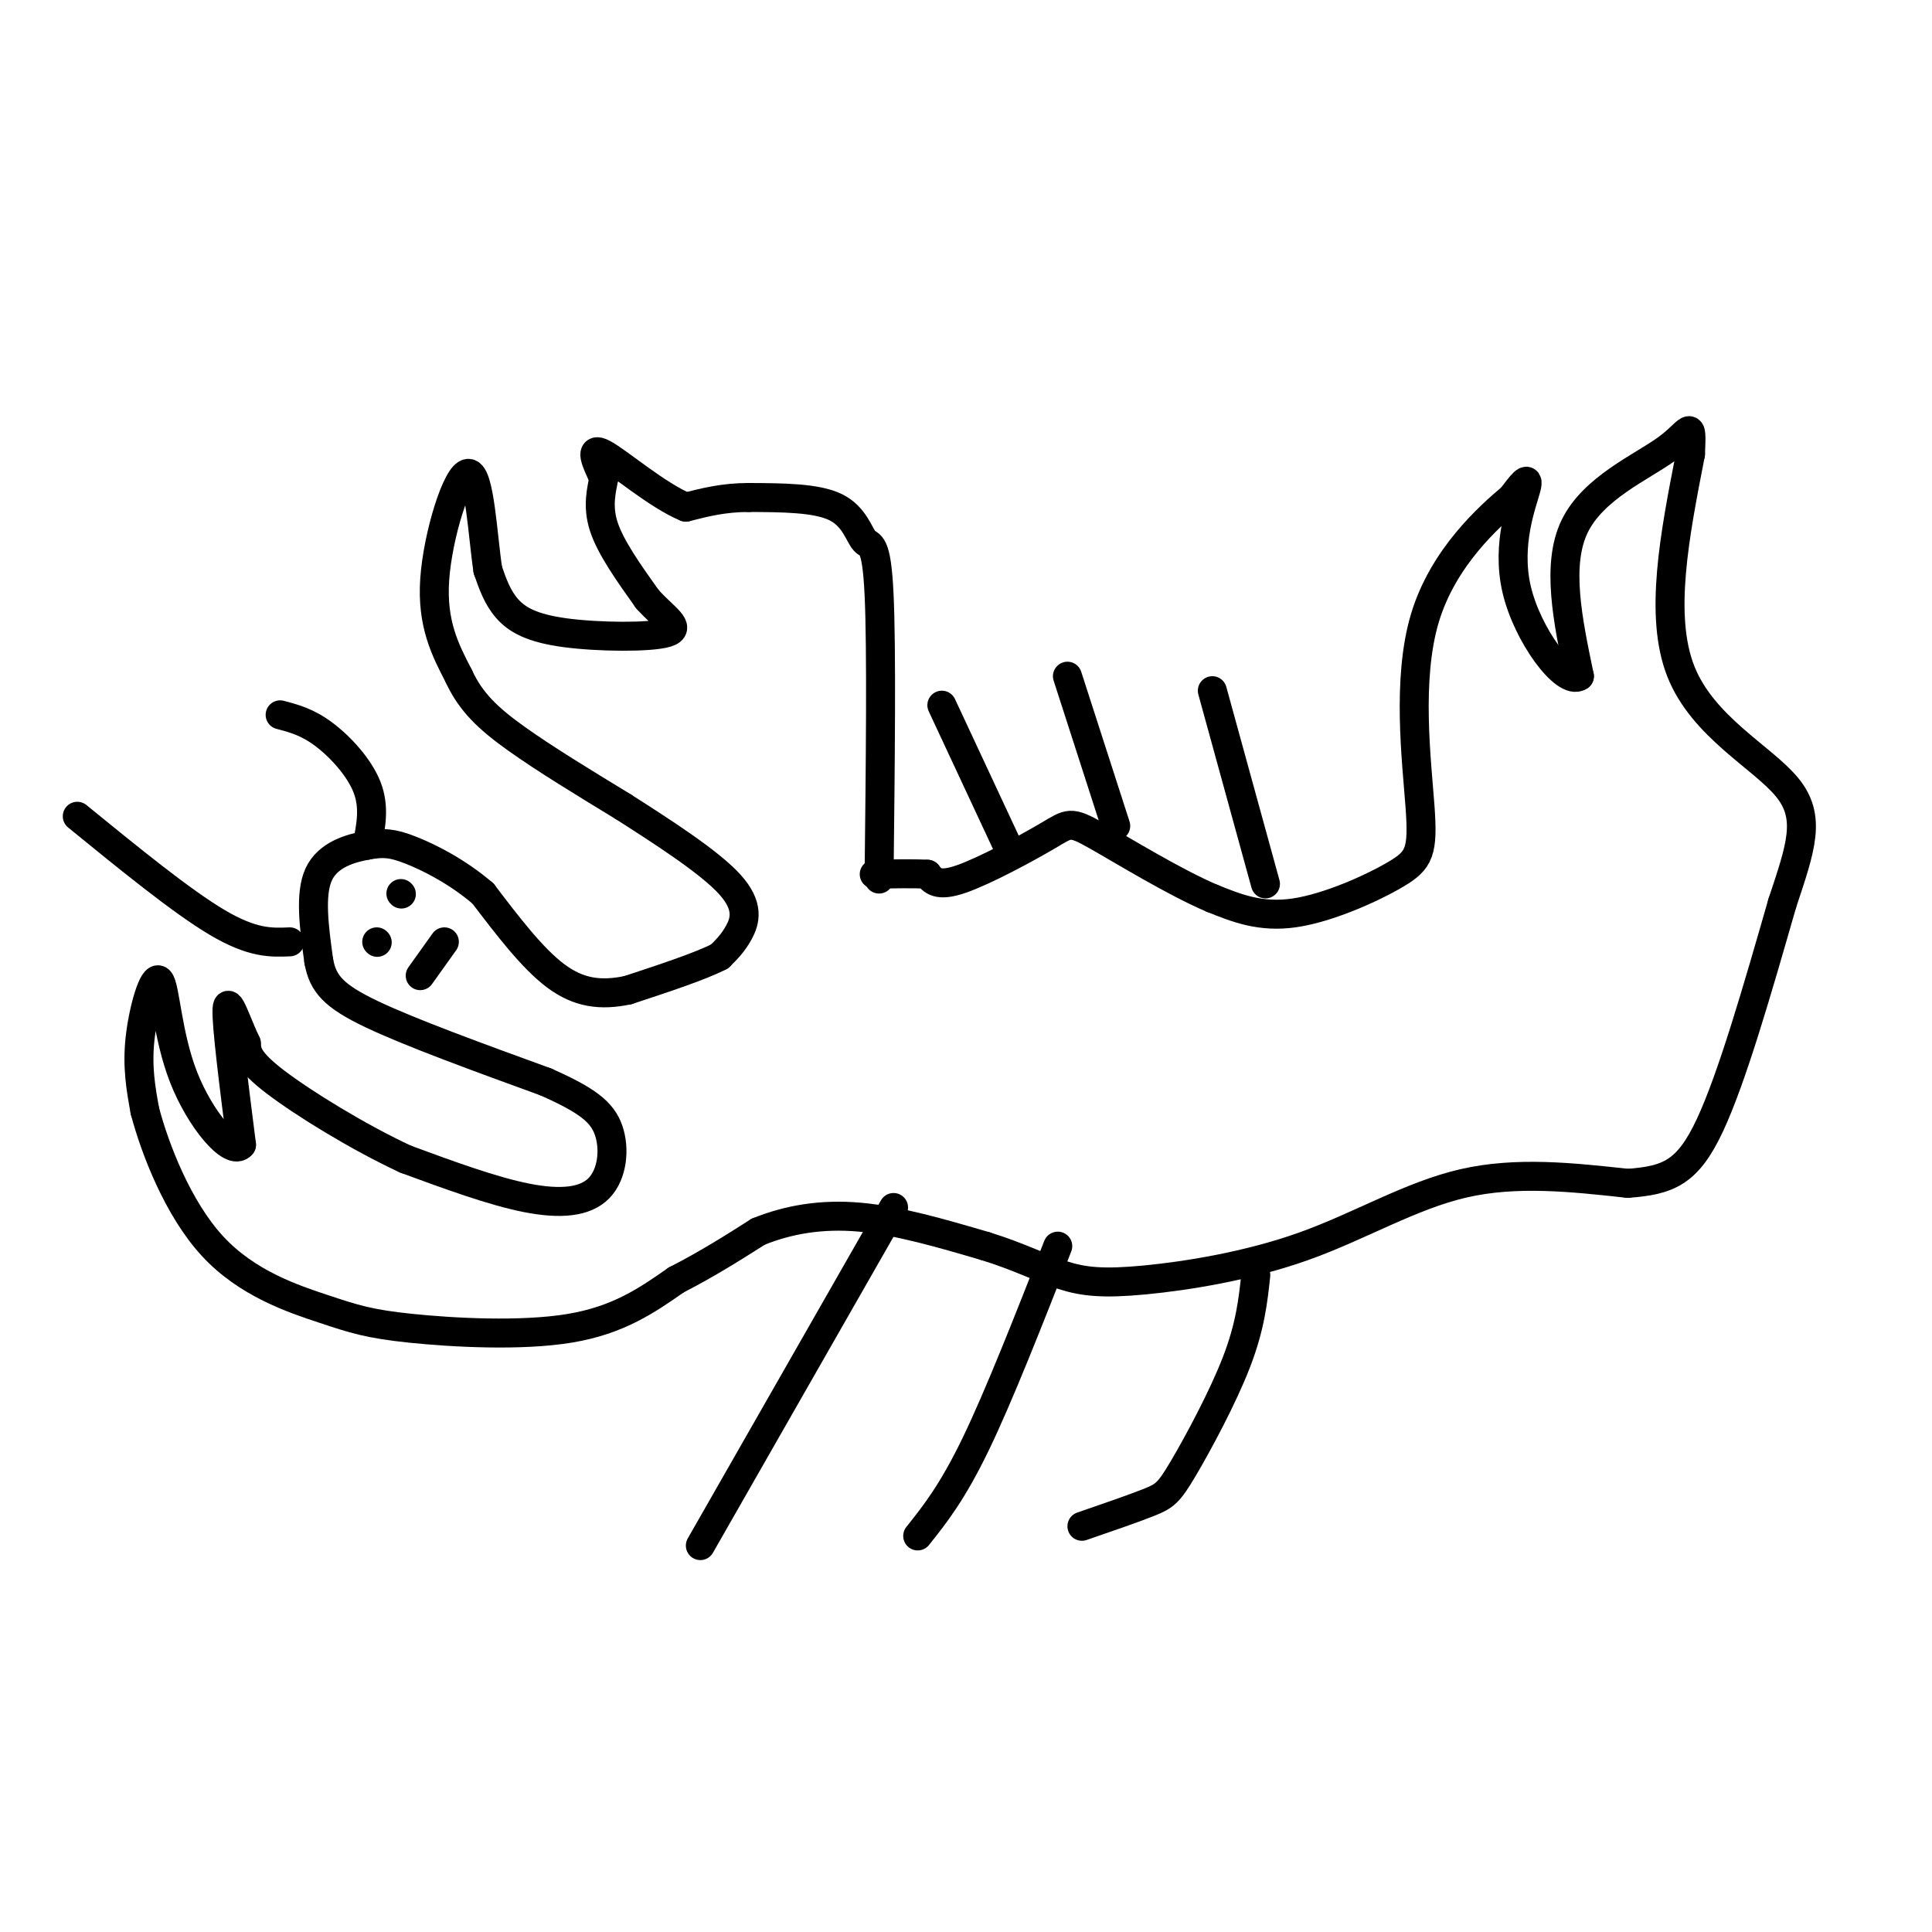 <svg viewBox='0 0 400 400' version='1.1' xmlns='http://www.w3.org/2000/svg' xmlns:xlink='http://www.w3.org/1999/xlink'><g fill='none' stroke='#000000' stroke-width='6' stroke-linecap='round' stroke-linejoin='round'><path d='M182,182c0.268,-23.887 0.536,-47.774 0,-59c-0.536,-11.226 -1.875,-9.792 -3,-11c-1.125,-1.208 -2.036,-5.060 -6,-7c-3.964,-1.940 -10.982,-1.970 -18,-2'/><path d='M155,103c-5.167,0.000 -9.083,1.000 -13,2'/><path d='M142,105c-5.800,-2.356 -13.800,-9.244 -17,-11c-3.200,-1.756 -1.600,1.622 0,5'/><path d='M125,99c-0.400,2.333 -1.400,5.667 0,10c1.400,4.333 5.200,9.667 9,15'/><path d='M134,124c3.392,3.852 7.373,5.981 4,7c-3.373,1.019 -14.100,0.928 -21,0c-6.900,-0.928 -9.971,-2.694 -12,-5c-2.029,-2.306 -3.014,-5.153 -4,-8'/><path d='M101,118c-1.048,-6.833 -1.667,-19.917 -4,-20c-2.333,-0.083 -6.381,12.833 -7,22c-0.619,9.167 2.190,14.583 5,20'/><path d='M95,140c2.467,5.378 6.133,8.822 12,13c5.867,4.178 13.933,9.089 22,14'/><path d='M129,167c8.214,5.250 17.750,11.375 22,16c4.250,4.625 3.214,7.750 2,10c-1.214,2.250 -2.607,3.625 -4,5'/><path d='M149,198c-3.833,2.000 -11.417,4.500 -19,7'/><path d='M130,205c-5.622,1.178 -10.178,0.622 -15,-3c-4.822,-3.622 -9.911,-10.311 -15,-17'/><path d='M100,185c-5.332,-4.569 -11.161,-7.493 -15,-9c-3.839,-1.507 -5.687,-1.598 -9,-1c-3.313,0.598 -8.089,1.885 -10,6c-1.911,4.115 -0.955,11.057 0,18'/><path d='M66,199c0.844,4.622 2.956,7.178 11,11c8.044,3.822 22.022,8.911 36,14'/><path d='M113,224c8.475,3.761 11.663,6.163 13,10c1.337,3.837 0.821,9.110 -2,12c-2.821,2.890 -7.949,3.397 -15,2c-7.051,-1.397 -16.026,-4.699 -25,-8'/><path d='M84,240c-9.622,-4.444 -21.178,-11.556 -27,-16c-5.822,-4.444 -5.911,-6.222 -6,-8'/><path d='M51,216c-1.956,-4.044 -3.844,-10.156 -4,-7c-0.156,3.156 1.422,15.578 3,28'/><path d='M50,237c-2.018,2.517 -8.561,-5.191 -12,-14c-3.439,-8.809 -3.772,-18.718 -5,-20c-1.228,-1.282 -3.351,6.062 -4,12c-0.649,5.938 0.175,10.469 1,15'/><path d='M30,230c2.100,7.930 6.850,20.255 14,28c7.150,7.745 16.700,10.911 23,13c6.300,2.089 9.350,3.101 18,4c8.650,0.899 22.900,1.685 33,0c10.100,-1.685 16.050,-5.843 22,-10'/><path d='M140,265c6.500,-3.333 11.750,-6.667 17,-10'/><path d='M157,255c6.156,-2.489 13.044,-3.711 21,-3c7.956,0.711 16.978,3.356 26,6'/><path d='M204,258c7.038,2.168 11.635,4.589 16,6c4.365,1.411 8.500,1.811 17,1c8.500,-0.811 21.365,-2.834 33,-7c11.635,-4.166 22.038,-10.476 33,-13c10.962,-2.524 22.481,-1.262 34,0'/><path d='M337,245c8.400,-0.622 12.400,-2.178 17,-12c4.600,-9.822 9.800,-27.911 15,-46'/><path d='M369,187c3.881,-11.655 6.083,-17.792 1,-24c-5.083,-6.208 -17.452,-12.488 -22,-24c-4.548,-11.512 -1.274,-28.256 2,-45'/><path d='M350,94c0.321,-7.774 0.125,-4.708 -5,-1c-5.125,3.708 -15.179,8.060 -19,16c-3.821,7.940 -1.411,19.470 1,31'/><path d='M327,140c-2.940,2.000 -10.792,-8.500 -13,-18c-2.208,-9.500 1.226,-18.000 2,-21c0.774,-3.000 -1.113,-0.500 -3,2'/><path d='M313,103c-4.486,3.796 -14.202,12.285 -18,25c-3.798,12.715 -1.678,29.656 -1,39c0.678,9.344 -0.087,11.093 -5,14c-4.913,2.907 -13.975,6.974 -21,8c-7.025,1.026 -12.012,-0.987 -17,-3'/><path d='M251,186c-7.724,-3.262 -18.534,-9.915 -24,-13c-5.466,-3.085 -5.587,-2.600 -10,0c-4.413,2.600 -13.118,7.314 -18,9c-4.882,1.686 -5.941,0.343 -7,-1'/><path d='M192,181c-3.000,-0.167 -7.000,-0.083 -11,0'/><path d='M262,183c0.000,0.000 -11.000,-40.000 -11,-40'/><path d='M231,171c0.000,0.000 -10.000,-31.000 -10,-31'/><path d='M209,176c0.000,0.000 -14.000,-30.000 -14,-30'/><path d='M260,264c-0.571,5.298 -1.143,10.595 -4,18c-2.857,7.405 -8.000,16.917 -11,22c-3.000,5.083 -3.857,5.738 -7,7c-3.143,1.262 -8.571,3.131 -14,5'/><path d='M219,258c-6.083,15.500 -12.167,31.000 -17,41c-4.833,10.000 -8.417,14.500 -12,19'/><path d='M185,250c0.000,0.000 -40.000,70.000 -40,70'/><path d='M83,185c0.000,0.000 0.100,0.100 0.1,0.1'/><path d='M78,195c0.000,0.000 0.100,0.100 0.1,0.1'/><path d='M92,195c0.000,0.000 -5.000,7.000 -5,7'/><path d='M76,175c0.800,-3.933 1.600,-7.867 0,-12c-1.600,-4.133 -5.600,-8.467 -9,-11c-3.400,-2.533 -6.200,-3.267 -9,-4'/><path d='M60,195c-3.833,0.167 -7.667,0.333 -15,-4c-7.333,-4.333 -18.167,-13.167 -29,-22'/></g>
</svg>